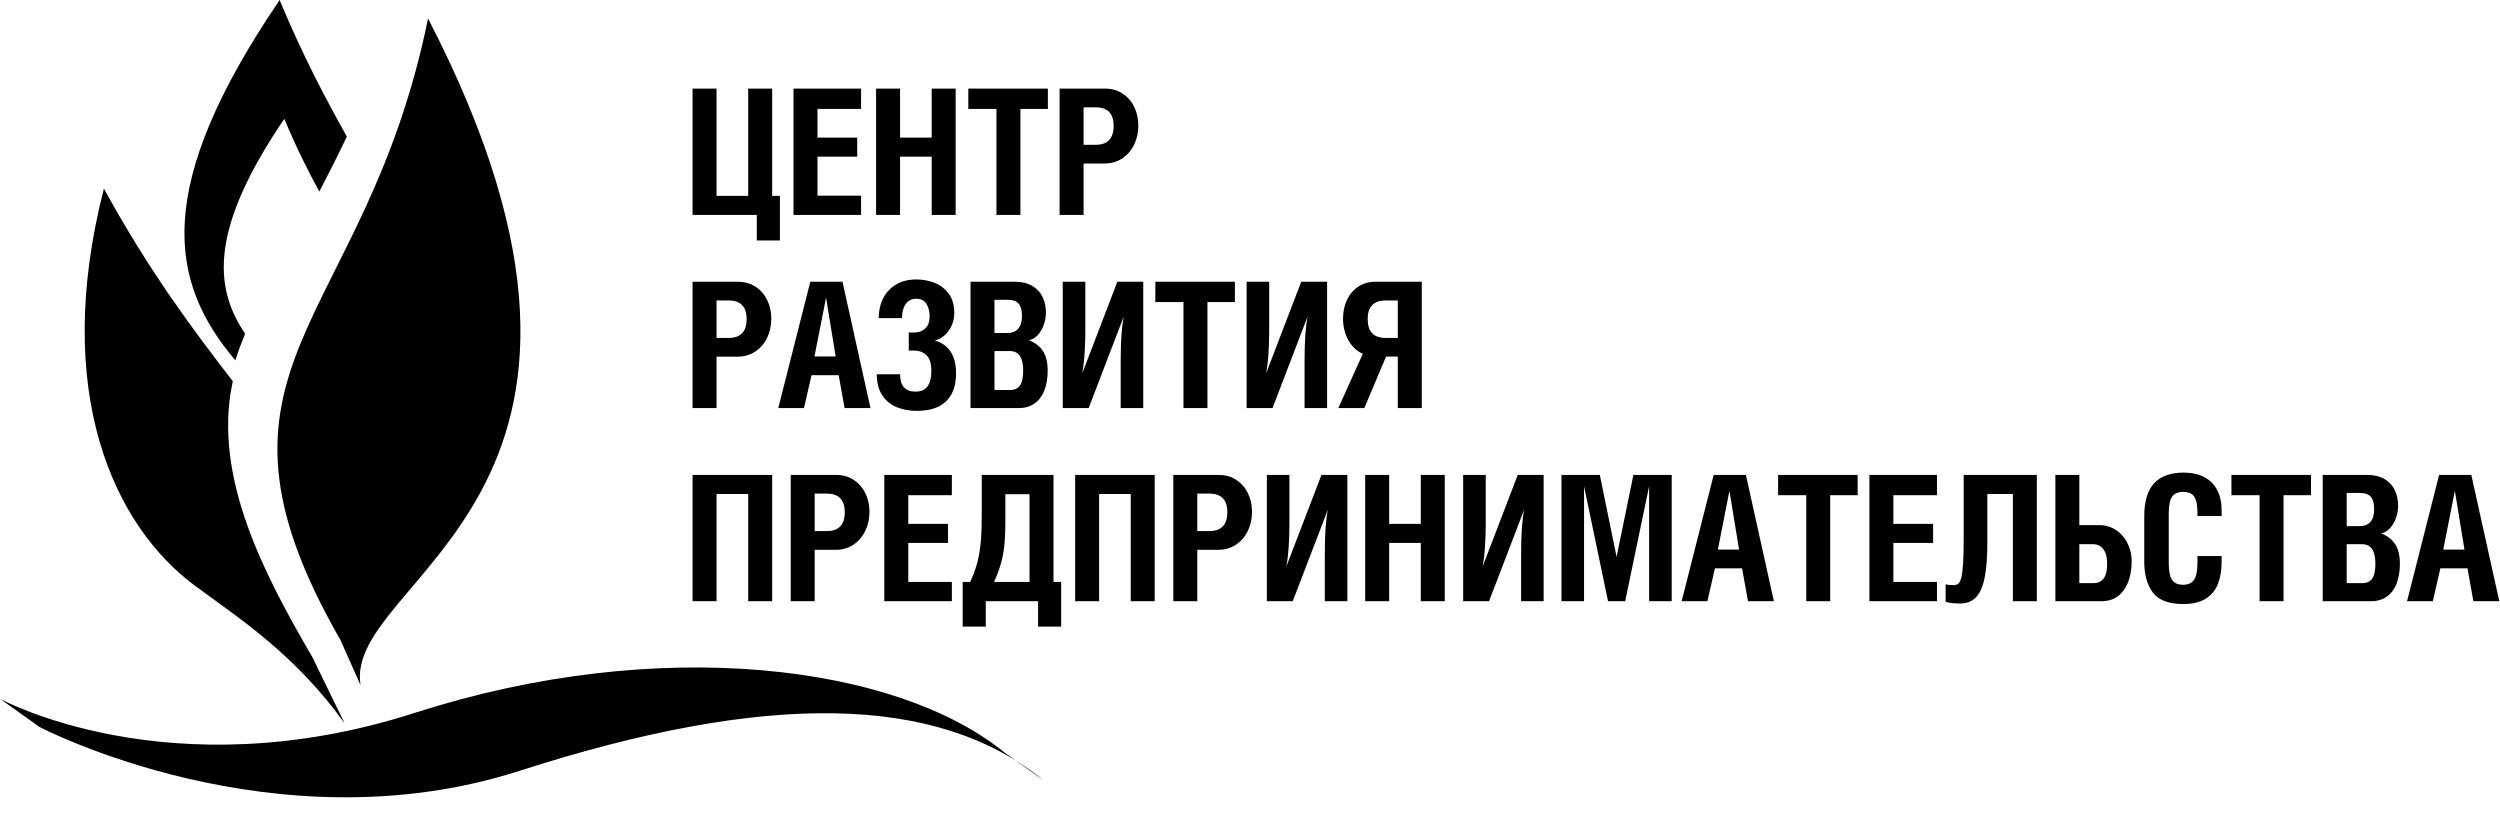 <?xml version="1.0" encoding="UTF-8"?> <svg xmlns="http://www.w3.org/2000/svg" width="132" height="43" viewBox="0 0 132 43" fill="none"><path d="M37.834 10.341H39.504V4.678H40.77V10.341H41.178V12.696H39.959V11.348H36.568V4.678H37.834V10.341ZM41.897 11.348V4.678H45.464V5.75H43.163V7.265H45.261V8.272H43.163V10.33H45.464V11.348H41.897ZM46.257 11.348V4.678H47.523V7.265H49.193V4.678H50.459V11.348H49.193V8.272H47.523V11.348H46.257ZM55.327 4.678V5.75H53.878V11.348H52.612V5.75H51.127V4.678H55.327ZM55.947 11.348V4.678H58.34C58.691 4.678 59 4.764 59.267 4.938C59.534 5.111 59.741 5.346 59.887 5.642C60.032 5.939 60.104 6.269 60.104 6.627C60.104 6.995 60.03 7.331 59.882 7.637C59.735 7.944 59.524 8.185 59.253 8.366C58.982 8.544 58.671 8.633 58.32 8.633H57.213V11.348H55.947ZM57.85 5.667H57.213V7.645H57.85C58.483 7.645 58.8 7.312 58.8 6.646C58.8 5.993 58.483 5.667 57.85 5.667ZM36.568 21.546V14.877H38.961C39.312 14.877 39.621 14.963 39.888 15.137C40.156 15.309 40.362 15.545 40.508 15.84C40.653 16.137 40.725 16.467 40.725 16.826C40.725 17.194 40.651 17.529 40.504 17.835C40.356 18.142 40.145 18.384 39.874 18.564C39.603 18.742 39.292 18.832 38.941 18.832H37.834V21.546H36.568ZM38.471 15.865H37.834V17.843H38.471C39.104 17.843 39.421 17.511 39.421 16.844C39.421 16.191 39.104 15.865 38.471 15.865ZM41.092 21.546L42.784 14.877H44.483L45.961 21.546H44.594L44.282 19.809H42.848L42.451 21.546H41.092ZM43.004 18.821H44.123L43.615 15.716L43.004 18.821ZM48.252 18.51H47.983V17.557H48.252C48.502 17.557 48.702 17.486 48.854 17.343C49.007 17.2 49.084 16.987 49.084 16.707C49.084 16.447 49.028 16.225 48.917 16.045C48.805 15.863 48.626 15.773 48.38 15.773C48.138 15.773 47.952 15.866 47.821 16.054C47.69 16.242 47.624 16.491 47.624 16.799H46.396C46.396 16.411 46.474 16.062 46.631 15.751C46.788 15.44 47.018 15.197 47.319 15.02C47.621 14.843 47.975 14.755 48.38 14.755C48.711 14.755 49.03 14.813 49.333 14.929C49.638 15.044 49.89 15.235 50.089 15.502C50.286 15.766 50.386 16.11 50.386 16.532C50.386 16.755 50.343 16.97 50.255 17.175C50.168 17.38 50.046 17.552 49.887 17.694C49.729 17.835 49.55 17.931 49.352 17.982C49.7 18.07 49.975 18.257 50.177 18.545C50.379 18.835 50.479 19.223 50.479 19.709C50.479 20.151 50.398 20.519 50.237 20.815C50.075 21.11 49.84 21.33 49.532 21.477C49.222 21.623 48.853 21.695 48.419 21.695C48.031 21.695 47.676 21.631 47.356 21.503C47.036 21.373 46.779 21.164 46.585 20.875C46.391 20.584 46.294 20.213 46.294 19.762H47.524C47.524 20.373 47.797 20.678 48.345 20.678C48.899 20.678 49.176 20.313 49.176 19.581C49.176 19.207 49.093 18.936 48.927 18.765C48.76 18.595 48.536 18.51 48.252 18.51ZM52.509 15.829V17.583H53.174C53.698 17.583 53.96 17.281 53.96 16.676C53.96 16.384 53.901 16.17 53.784 16.033C53.669 15.897 53.471 15.829 53.193 15.829H52.509ZM52.509 20.593H53.321C53.564 20.593 53.741 20.513 53.855 20.351C53.969 20.191 54.024 19.926 54.024 19.558C54.024 18.876 53.79 18.536 53.321 18.536H52.509V20.593ZM53.793 21.546H51.244V14.877H53.581C53.952 14.877 54.261 14.95 54.509 15.098C54.756 15.244 54.937 15.441 55.053 15.688C55.168 15.933 55.225 16.205 55.225 16.502C55.225 16.716 55.188 16.93 55.113 17.144C55.039 17.358 54.934 17.54 54.797 17.688C54.662 17.837 54.506 17.928 54.329 17.962C54.665 18.097 54.914 18.293 55.076 18.548C55.237 18.802 55.317 19.143 55.317 19.568C55.317 19.962 55.261 20.307 55.147 20.604C55.034 20.899 54.863 21.13 54.634 21.297C54.406 21.463 54.124 21.546 53.793 21.546ZM60.363 21.546V14.877H58.996L57.137 19.726C57.173 19.571 57.202 19.366 57.228 19.112C57.256 18.856 57.274 18.578 57.287 18.276C57.299 17.974 57.305 17.675 57.305 17.38V14.877H56.113V21.546H57.481L59.336 16.706C59.227 17.232 59.173 18.005 59.173 19.024V21.546H60.363ZM65.202 14.877V15.948H63.753V21.546H62.487V15.948H61.002V14.877H65.202ZM70.071 21.546V14.877H68.704L66.846 19.726C66.881 19.571 66.911 19.366 66.937 19.112C66.965 18.856 66.983 18.578 66.995 18.276C67.008 17.974 67.014 17.675 67.014 17.38V14.877H65.822V21.546H67.189L69.044 16.706C68.935 17.232 68.881 18.005 68.881 19.024V21.546H70.071ZM75.07 21.546V14.877H72.632C72.282 14.877 71.978 14.963 71.717 15.135C71.456 15.309 71.257 15.543 71.118 15.84C70.981 16.137 70.912 16.465 70.912 16.826C70.912 17.104 70.954 17.367 71.037 17.612C71.12 17.857 71.24 18.074 71.4 18.261C71.559 18.448 71.743 18.588 71.956 18.681L70.663 21.546H72.037L73.183 18.83H73.803V21.546H75.07ZM73.165 15.865H73.803V17.843H73.165C72.53 17.843 72.213 17.511 72.213 16.844C72.213 16.191 72.53 15.865 73.165 15.865ZM36.568 31.744V25.075H40.77V31.744H39.504V26.082H37.834V31.744H36.568ZM41.751 31.744V25.075H44.143C44.494 25.075 44.804 25.161 45.07 25.335C45.338 25.507 45.544 25.743 45.691 26.038C45.835 26.336 45.908 26.665 45.908 27.024C45.908 27.392 45.834 27.727 45.686 28.034C45.538 28.34 45.327 28.582 45.056 28.762C44.785 28.941 44.474 29.03 44.123 29.03H43.016V31.744H41.751ZM43.654 26.063H43.016V28.041H43.654C44.286 28.041 44.603 27.709 44.603 27.042C44.603 26.39 44.286 26.063 43.654 26.063ZM46.691 31.744V25.075H50.258V26.146H47.957V27.661H50.055V28.668H47.957V30.727H50.258V31.744H46.691ZM51.228 30.727C51.35 30.456 51.447 30.208 51.521 29.981C51.595 29.755 51.655 29.513 51.701 29.255C51.747 28.998 51.783 28.7 51.804 28.366C51.826 28.032 51.836 27.627 51.836 27.152V25.075H55.624V30.727H56.03V33.084H54.811V31.744H52.049V33.084H50.83V30.727H51.228ZM54.358 26.092H53.083V27.607C53.083 28.334 53.036 28.924 52.942 29.373C52.848 29.823 52.696 30.274 52.483 30.727H54.358V26.092ZM56.768 31.744V25.075H60.969V31.744H59.704V26.082H58.033V31.744H56.768ZM61.95 31.744V25.075H64.343C64.694 25.075 65.003 25.161 65.269 25.335C65.537 25.507 65.744 25.743 65.89 26.038C66.035 26.336 66.107 26.665 66.107 27.024C66.107 27.392 66.033 27.727 65.885 28.034C65.737 28.34 65.526 28.582 65.255 28.762C64.985 28.941 64.674 29.03 64.322 29.03H63.216V31.744H61.95ZM63.853 26.063H63.216V28.041H63.853C64.486 28.041 64.803 27.709 64.803 27.042C64.803 26.39 64.486 26.063 63.853 26.063ZM71.14 31.744V25.075H69.773L67.914 29.924C67.95 29.769 67.979 29.564 68.005 29.31C68.033 29.055 68.051 28.776 68.064 28.474C68.076 28.172 68.082 27.874 68.082 27.578V25.075H66.891V31.744H68.258L70.113 26.904C70.004 27.43 69.95 28.203 69.95 29.222V31.744H71.14ZM72.082 31.744V25.075H73.348V27.661H75.018V25.075H76.284V31.744H75.018V28.668H73.348V31.744H72.082ZM81.504 31.744V25.075H80.137L78.279 29.924C78.314 29.769 78.343 29.564 78.37 29.31C78.397 29.055 78.416 28.776 78.428 28.474C78.441 28.172 78.447 27.874 78.447 27.578V25.075H77.255V31.744H78.622L80.477 26.904C80.368 27.43 80.314 28.203 80.314 29.222V31.744H81.504ZM82.446 25.075V31.744H83.638V25.712H83.646L84.904 31.744H85.809L87.067 25.703H87.074V31.744H88.266V25.075H86.243L85.356 29.407L84.47 25.075H82.446ZM88.791 31.744L90.483 25.075H92.183L93.661 31.744H92.294L91.981 30.008H90.548L90.15 31.744H88.791ZM90.703 29.019H91.823L91.314 25.914L90.703 29.019ZM98.084 25.075V26.146H96.635V31.744H95.37V26.146H93.884V25.075H98.084ZM98.704 31.744V25.075H102.272V26.146H99.97V27.661H102.068V28.668H99.97V30.727H102.272V31.744H98.704ZM103.683 25.075H107.545V31.744H106.279V26.082H104.931V28.651C104.931 29.405 104.884 30.017 104.792 30.488C104.7 30.957 104.549 31.304 104.339 31.529C104.13 31.752 103.85 31.864 103.499 31.864C103.192 31.864 102.937 31.837 102.73 31.78V30.85C102.824 30.879 102.96 30.894 103.14 30.894C103.249 30.894 103.337 30.868 103.4 30.816C103.465 30.764 103.517 30.651 103.56 30.48C103.603 30.309 103.634 30.051 103.654 29.703C103.674 29.356 103.683 28.879 103.683 28.271V25.075ZM109.789 28.733V30.791H110.521C110.764 30.791 110.949 30.71 111.072 30.546C111.197 30.383 111.258 30.12 111.258 29.757C111.258 29.43 111.192 29.178 111.058 29.001C110.926 28.822 110.739 28.733 110.501 28.733H109.789ZM108.524 25.075H109.789V27.726H110.852C111.104 27.726 111.335 27.778 111.546 27.883C111.757 27.988 111.936 28.128 112.085 28.306C112.234 28.485 112.348 28.687 112.43 28.913C112.511 29.139 112.551 29.372 112.551 29.61C112.551 30.263 112.411 30.782 112.131 31.167C111.851 31.552 111.461 31.744 110.961 31.744H108.524V25.075ZM116.026 27.245V27.098C116.026 26.682 115.969 26.39 115.854 26.222C115.74 26.054 115.548 25.971 115.277 25.971C115.004 25.971 114.809 26.055 114.688 26.225C114.57 26.394 114.51 26.685 114.51 27.098V29.721C114.51 30.146 114.568 30.445 114.685 30.617C114.801 30.79 114.996 30.876 115.267 30.876C115.529 30.876 115.722 30.788 115.843 30.613C115.965 30.436 116.026 30.138 116.026 29.721V29.361H117.301V29.664C117.301 30.098 117.24 30.48 117.115 30.811C116.992 31.142 116.779 31.405 116.479 31.601C116.177 31.797 115.777 31.893 115.278 31.893C114.511 31.893 113.976 31.692 113.672 31.288C113.369 30.884 113.217 30.343 113.217 29.666V27.244C113.217 26.47 113.391 25.895 113.737 25.518C114.085 25.141 114.604 24.953 115.295 24.953C115.717 24.953 116.079 25.032 116.382 25.19C116.684 25.347 116.913 25.577 117.069 25.875C117.223 26.172 117.301 26.525 117.301 26.931V27.245H116.026ZM122.02 25.075V26.146H120.571V31.744H119.306V26.146H117.82V25.075H122.02ZM123.906 26.028V27.781H124.571C125.095 27.781 125.356 27.48 125.356 26.875C125.356 26.582 125.298 26.368 125.181 26.231C125.065 26.095 124.868 26.028 124.59 26.028H123.906ZM123.906 30.791H124.717C124.961 30.791 125.138 30.711 125.252 30.549C125.365 30.389 125.421 30.125 125.421 29.757C125.421 29.075 125.187 28.734 124.717 28.734H123.906V30.791ZM125.19 31.744H122.64V25.075H124.978C125.349 25.075 125.658 25.149 125.906 25.296C126.152 25.443 126.334 25.64 126.449 25.886C126.565 26.131 126.622 26.403 126.622 26.701C126.622 26.915 126.585 27.128 126.509 27.343C126.435 27.556 126.331 27.738 126.194 27.886C126.058 28.035 125.903 28.126 125.726 28.16C126.061 28.296 126.311 28.491 126.472 28.747C126.634 29.001 126.714 29.341 126.714 29.766C126.714 30.16 126.657 30.505 126.543 30.802C126.431 31.098 126.26 31.328 126.031 31.495C125.803 31.661 125.521 31.744 125.19 31.744ZM127.093 31.744L128.785 25.075H130.485L131.963 31.744H130.595L130.283 30.008H128.85L128.452 31.744H127.093ZM129.005 29.019H130.124L129.616 25.914L129.005 29.019Z" fill="black"></path><path fill-rule="evenodd" clip-rule="evenodd" d="M18.174 38.163L18.176 38.148L16.497 34.705C13.943 30.322 11.245 25.192 12.267 20.25L12.292 20.133C10.253 17.485 7.891 14.359 5.487 9.957C2.72 20.72 6.026 27.778 10.303 30.933C12.609 32.634 15.575 34.544 18.174 38.163Z" fill="black"></path><path fill-rule="evenodd" clip-rule="evenodd" d="M17.971 33.783C9.607 19.218 19.263 17.363 22.601 0.975C35.724 26.357 18.11 30.466 19.036 36.175L17.971 33.783Z" fill="black"></path><path fill-rule="evenodd" clip-rule="evenodd" d="M55.112 41.215L53.026 39.725C47.366 35.108 34.855 33.469 21.896 37.64C8.937 41.81 0 36.895 0 36.895L2.085 38.384C2.085 38.384 14.476 44.87 27.435 40.699C40.394 36.529 49.452 36.597 55.112 41.215Z" fill="black"></path><path fill-rule="evenodd" clip-rule="evenodd" d="M18.313 7.212C17.25 5.306 16.015 3.012 14.764 0C8.055 9.878 8.904 14.871 12.428 19.028C12.577 18.553 12.751 18.083 12.944 17.618C11.226 15.111 11.144 11.968 15.012 6.274C15.652 7.814 16.285 9.059 16.86 10.118C17.363 9.155 17.848 8.19 18.313 7.212Z" fill="black"></path></svg> 